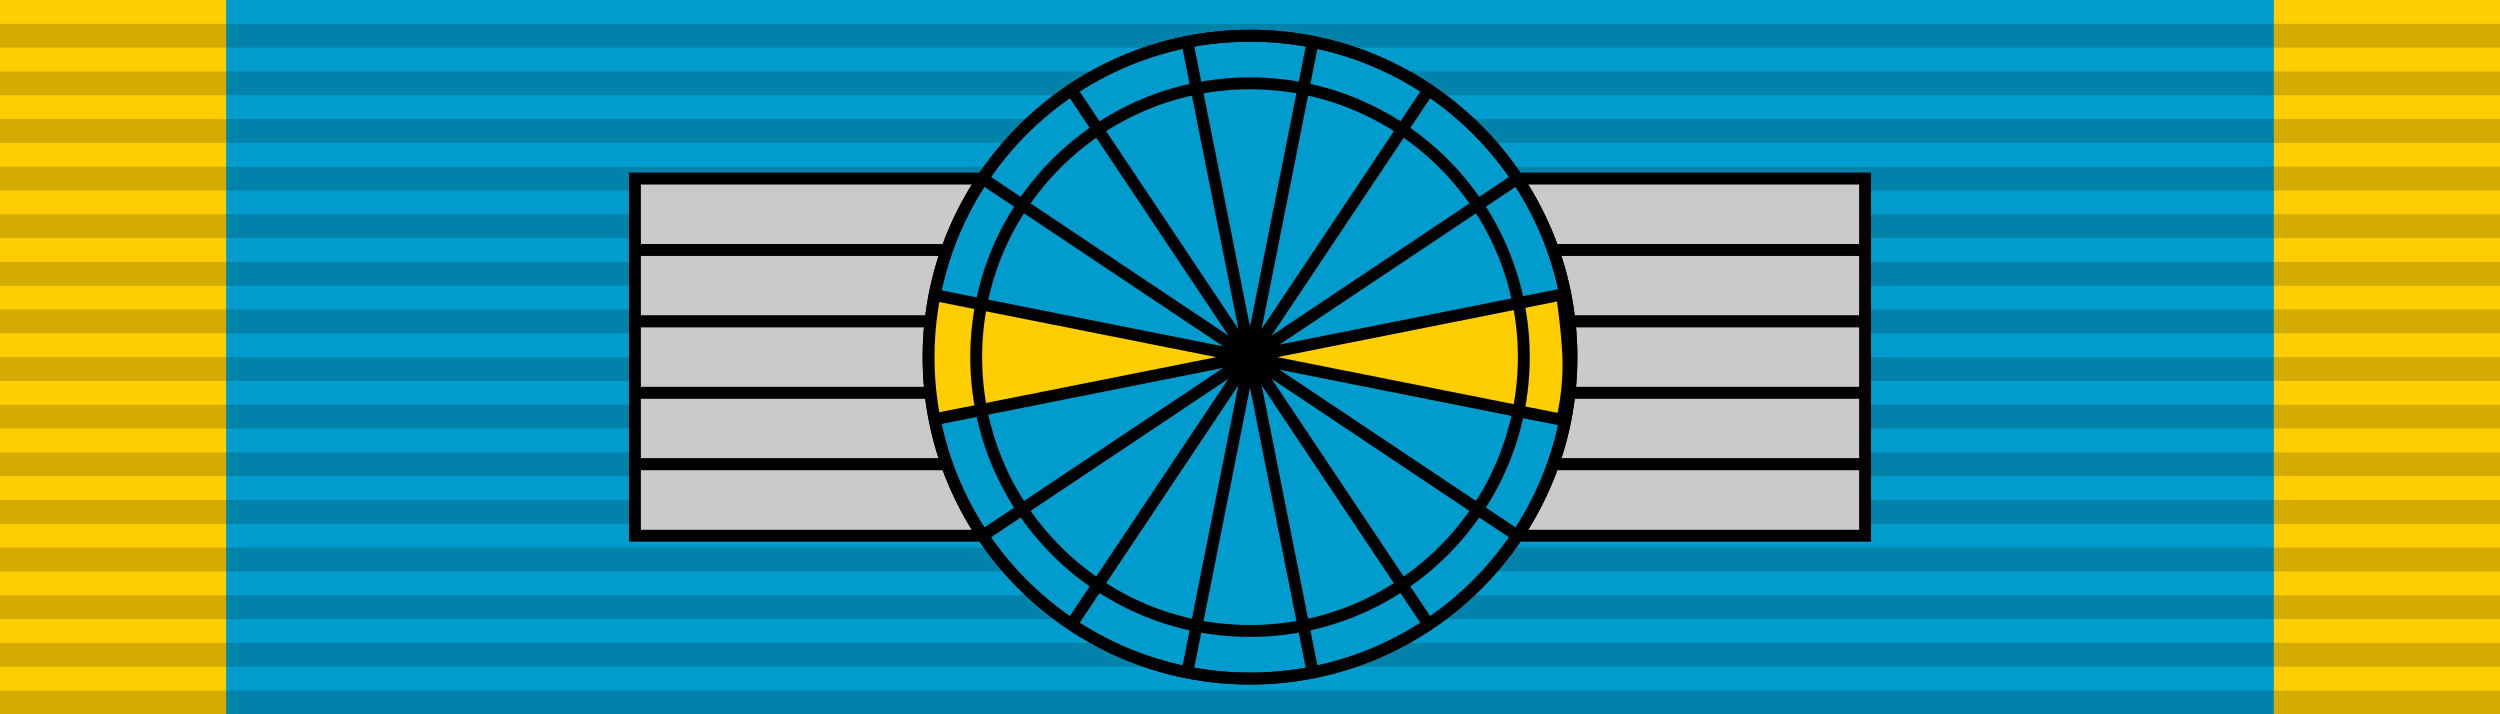 <?xml version="1.0" encoding="utf-8"?>
<!-- Generator: Adobe Illustrator 17.0.0, SVG Export Plug-In . SVG Version: 6.00 Build 0)  -->
<!DOCTYPE svg PUBLIC "-//W3C//DTD SVG 1.1//EN" "http://www.w3.org/Graphics/SVG/1.1/DTD/svg11.dtd">
<svg version="1.1" id="Lager_1" xmlns="http://www.w3.org/2000/svg" xmlns:xlink="http://www.w3.org/1999/xlink" x="0px" y="0px"
	 width="105px" height="30px" viewBox="0 0 105 30" enable-background="new 0 0 105 30" xml:space="preserve">
<g id="svg2430" xmlns:svg="http://www.w3.org/2000/svg">
	<path id="Colour" fill="#009CCE" d="M0,0h105v30H0V0z"/>
	<path id="rect2410" fill="#FFCE00" d="M0,0h9.5v30H0V0z"/>
	<g id="use2412" transform="translate(85,0)">
		<path id="rect2410_1_" fill="#FFCE00" d="M10.5,0H20v30h-9.5V0z"/>
	</g>
	<g id="Ribs" opacity="0.17">
		<path id="path3508" d="M0,29h105v1H0V29z"/>
		<path id="path3510" d="M0,27h105v1H0V27z"/>
		<path id="path3512" d="M0,25h105v1H0V25z"/>
		<path id="path3514" d="M0,23h105v1H0V23z"/>
		<path id="path3516" d="M0,21h105v1H0V21z"/>
		<path id="path3518" d="M0,19h105v1H0V19z"/>
		<path id="path3520" d="M0,17h105v1H0V17z"/>
		<path id="path3522" d="M0,15h105v1H0V15z"/>
		<path id="path3524" d="M0,13h105v1H0V13z"/>
		<path id="path3526" d="M0,11h105v1H0V11z"/>
		<path id="path3528" d="M0,9h105v1H0V9z"/>
		<path id="path3530" d="M0,7h105v1H0V7z"/>
		<path id="path3532" d="M0,5h105v1H0V5z"/>
		<path id="path3534" d="M0,3h105v1H0V3z"/>
		<path id="path3536" d="M0,1h105v1H0V1z"/>
	</g>
</g>
<g id="Lager_2_2_">
	<g>
		<rect x="26.667" y="7.5" fill="#CACACA" stroke="#000000" stroke-width="0.5" stroke-miterlimit="10" width="25.833" height="3"/>
		
			<rect x="26.667" y="10.5" fill="#CACACA" stroke="#000000" stroke-width="0.5" stroke-miterlimit="10" width="25.833" height="3"/>
		
			<rect x="26.667" y="13.5" fill="#CACACA" stroke="#000000" stroke-width="0.5" stroke-miterlimit="10" width="25.833" height="3"/>
		
			<rect x="26.667" y="16.5" fill="#CACACA" stroke="#000000" stroke-width="0.5" stroke-miterlimit="10" width="25.833" height="3"/>
		
			<rect x="26.667" y="19.5" fill="#CACACA" stroke="#000000" stroke-width="0.5" stroke-miterlimit="10" width="25.833" height="3"/>
	</g>
</g>
<g id="Lager_2_1_">
	<g>
		<rect x="52.5" y="7.5" fill="#CACACA" stroke="#000000" stroke-width="0.5" stroke-miterlimit="10" width="25.833" height="3"/>
		<rect x="52.5" y="10.5" fill="#CACACA" stroke="#000000" stroke-width="0.5" stroke-miterlimit="10" width="25.833" height="3"/>
		<rect x="52.5" y="13.5" fill="#CACACA" stroke="#000000" stroke-width="0.5" stroke-miterlimit="10" width="25.833" height="3"/>
		<rect x="52.5" y="16.5" fill="#CACACA" stroke="#000000" stroke-width="0.5" stroke-miterlimit="10" width="25.833" height="3"/>
		<rect x="52.5" y="19.5" fill="#CACACA" stroke="#000000" stroke-width="0.5" stroke-miterlimit="10" width="25.833" height="3"/>
	</g>
</g>
<g id="Lager_3">
	<path fill="#009CCE" stroke="#000000" stroke-width="0.5" stroke-miterlimit="10" d="M41.274,7.499
		C43.696,3.882,47.82,1.5,52.5,1.5C59.956,1.5,66,7.544,66,15s-6.044,13.5-13.5,13.5S39,22.456,39,15
		C39,12.225,39.838,9.645,41.274,7.499"/>
	<line fill="none" stroke="#000000" stroke-width="0.5" stroke-miterlimit="10" x1="45" y1="26.225" x2="60" y2="3.775"/>
	<path fill="#FFCE00" stroke="#000000" stroke-width="0.5" stroke-miterlimit="10" d="M39.123,12.366l26.481,5.267
		c0,0,0.333-1.22,0.263-2.721c-0.056-1.183-0.262-2.546-0.262-2.546l-26.481,5.268"/>
	<line fill="none" stroke="#000000" stroke-width="0.5" stroke-miterlimit="10" x1="45" y1="3.775" x2="60" y2="26.225"/>
	<line fill="none" stroke="#000000" stroke-width="0.5" stroke-miterlimit="10" x1="49.866" y1="1.759" x2="55.134" y2="28.241"/>
	<line fill="none" stroke="#000000" stroke-width="0.5" stroke-miterlimit="10" x1="55.134" y1="1.759" x2="49.866" y2="28.241"/>
	<circle fill="none" stroke="#000000" stroke-width="0.5" stroke-miterlimit="10" cx="52.5" cy="15" r="11.5"/>
	<path fill="none" stroke="#000000" stroke-width="0.5" stroke-miterlimit="10" d="M41.274,7.499C43.696,3.882,47.82,1.5,52.5,1.5
		C59.956,1.5,66,7.544,66,15s-6.044,13.5-13.5,13.5S39,22.456,39,15C39,12.225,39.838,9.645,41.274,7.499"/>
</g>
<line fill="none" stroke="#000000" stroke-width="0.5" stroke-miterlimit="10" x1="41.275" y1="7.5" x2="63.725" y2="22.5"/>
<line fill="none" stroke="#000000" stroke-width="0.5" stroke-miterlimit="10" x1="41.275" y1="22.5" x2="63.725" y2="7.5"/>
</svg>
